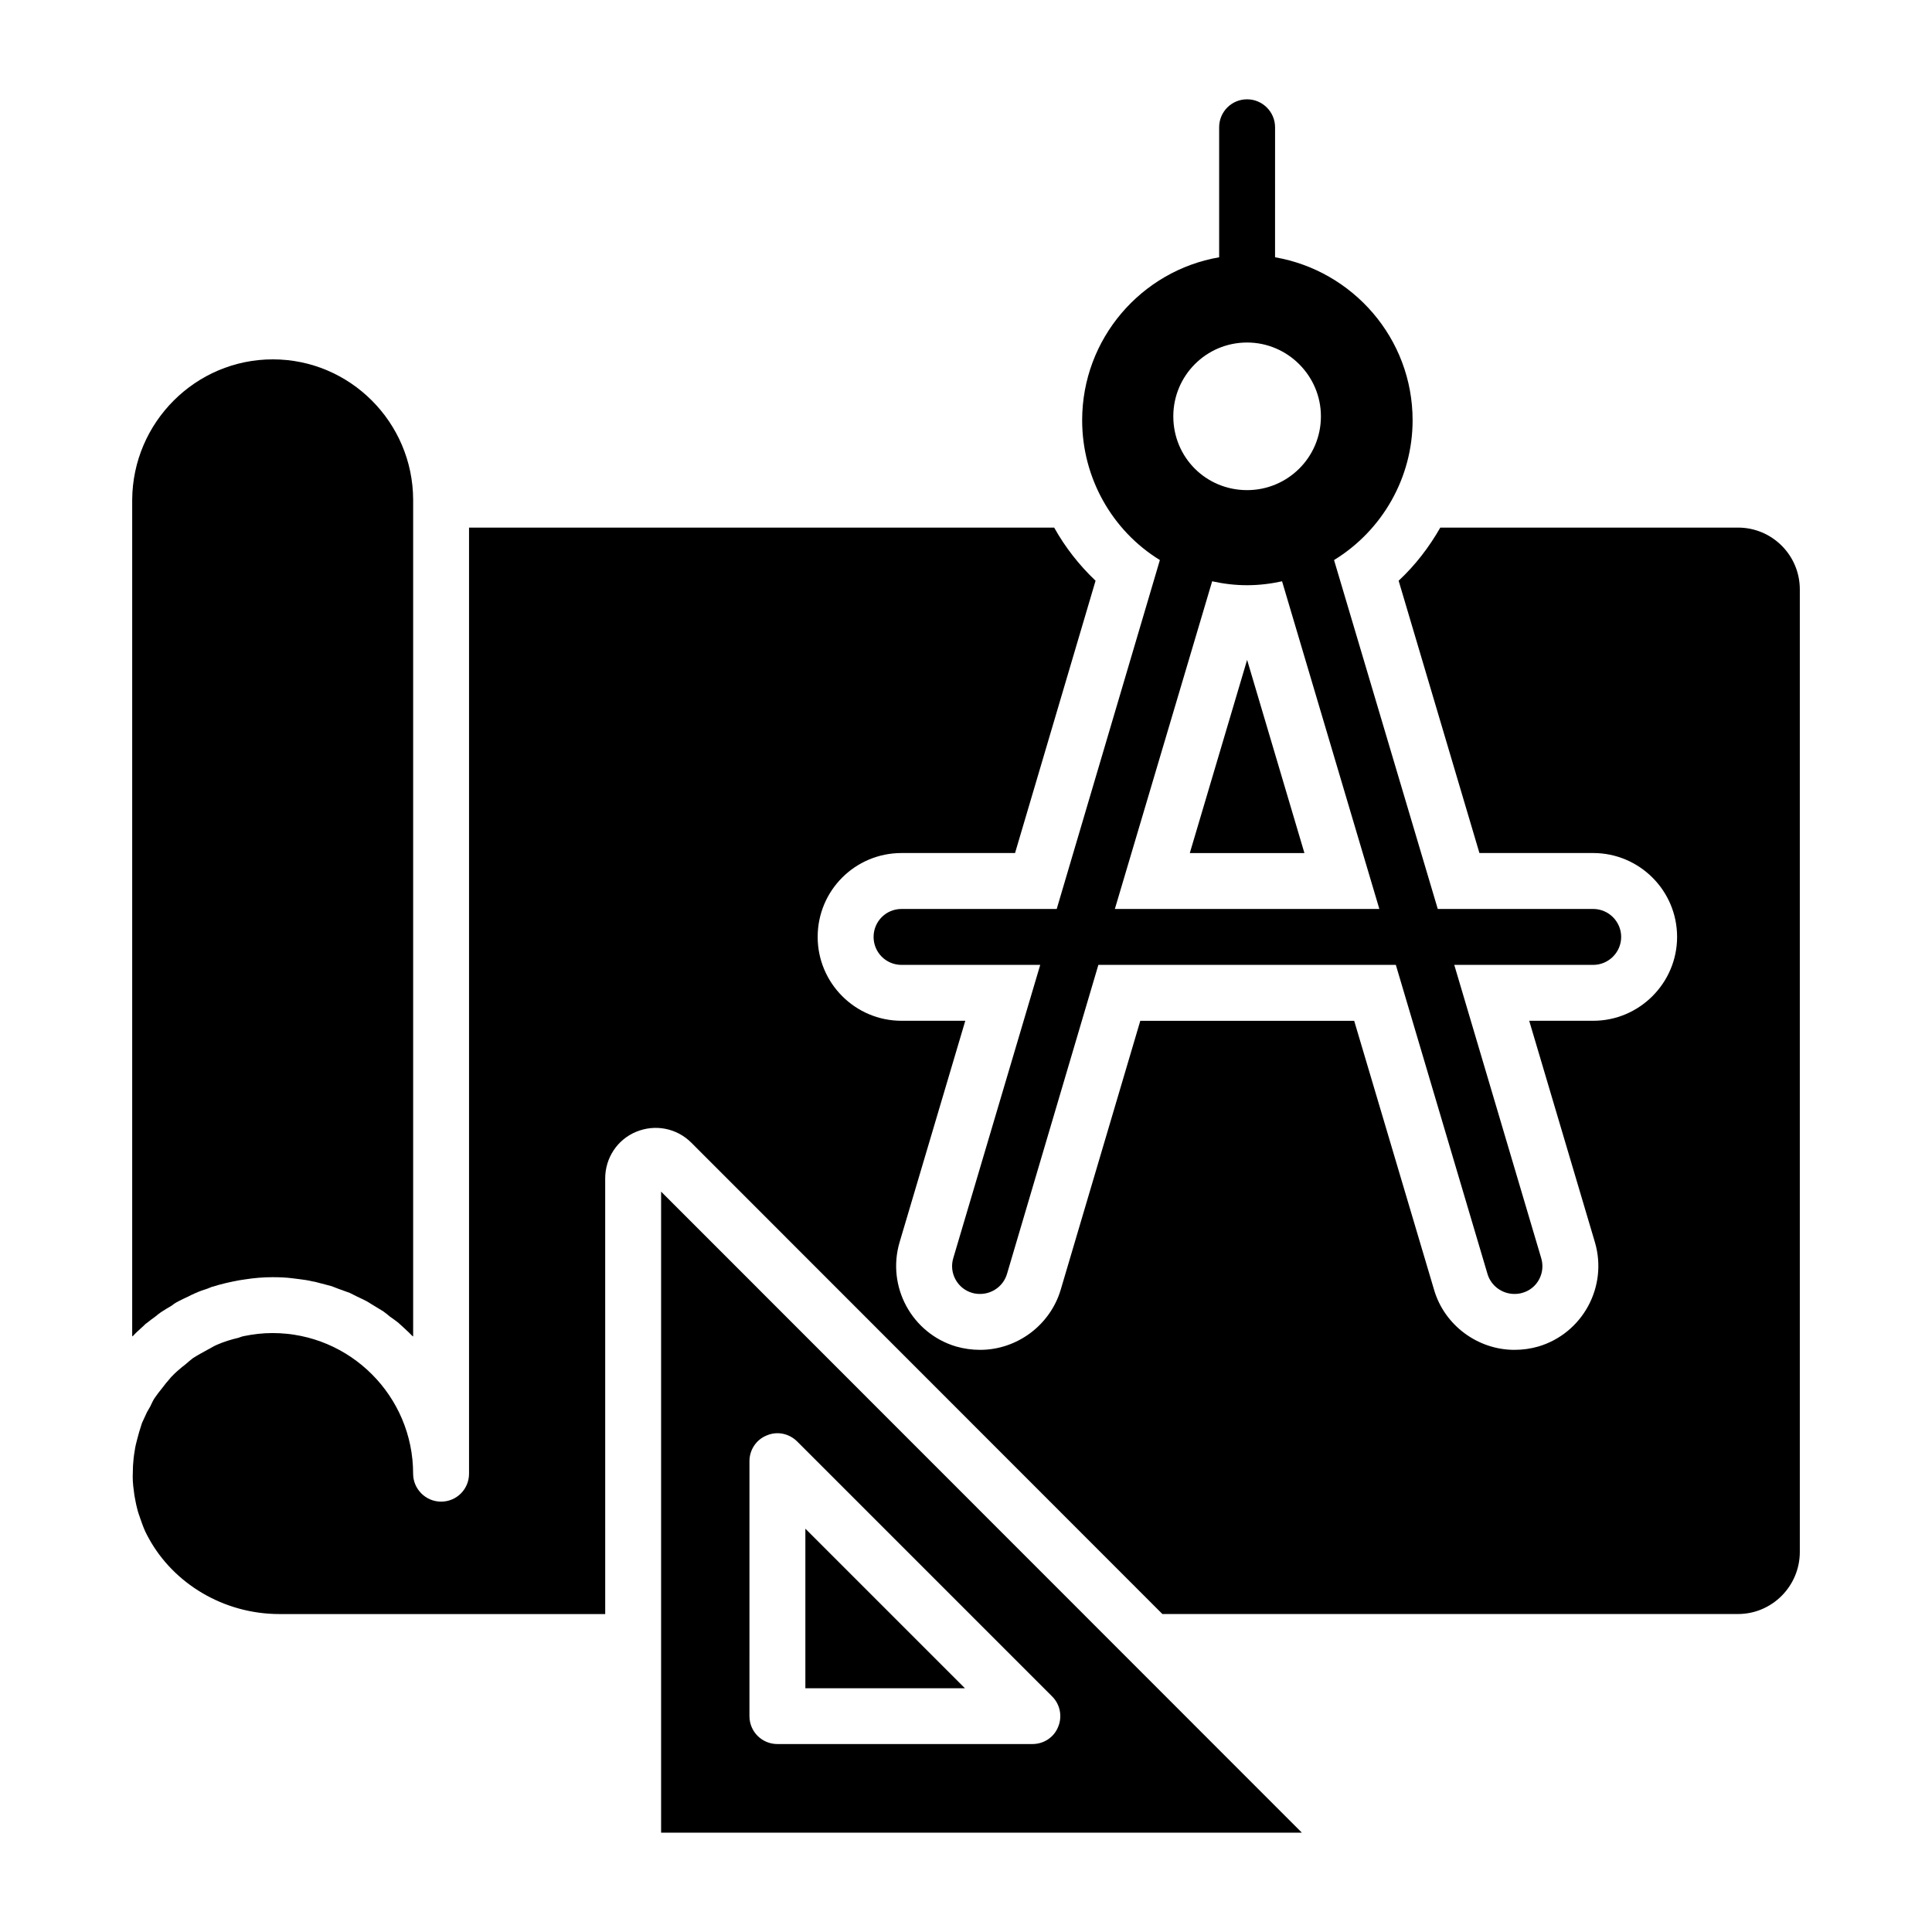 <?xml version="1.0" encoding="UTF-8"?>
<!-- Uploaded to: SVG Find, www.svgfind.com, Generator: SVG Find Mixer Tools -->
<svg fill="#000000" width="800px" height="800px" version="1.1" viewBox="144 144 512 512" xmlns="http://www.w3.org/2000/svg">
 <g>
  <path d="m357.43 549.12v42.285h42.285z"/>
  <path d="m181.4 495.95c0.445-0.371 0.816-0.742 1.184-1.113 0.074-0.074 0.148-0.074 0.223-0.148 0.816-0.668 1.629-1.258 2.445-1.852 0.445-0.371 0.891-0.742 1.332-1.035 0.074-0.074 0.148-0.074 0.223-0.148 0.891-0.594 1.777-1.113 2.668-1.629 0.445-0.371 0.891-0.668 1.406-0.965 0.074 0 0.148 0 0.148-0.074 0.965-0.52 1.926-0.965 2.891-1.406 0.52-0.297 1.039-0.52 1.555-0.742 0-0.074 0.074-0.074 0.148-0.074 1.109-0.52 2.371-0.965 3.555-1.332 0.148-0.074 0.223-0.148 0.371-0.148 0.297-0.148 0.52-0.223 0.742-0.297h0.074c2.297-0.742 4.668-1.258 7.039-1.703 0.445-0.074 0.965-0.148 1.48-0.223 2.371-0.371 4.816-0.594 7.336-0.594 1.852 0 3.629 0.074 5.336 0.297 0.594 0.074 1.184 0.148 1.777 0.223 1.184 0.148 2.297 0.297 3.481 0.594 0.668 0.074 1.262 0.297 1.926 0.445 1.039 0.297 2.074 0.52 3.113 0.816 0.668 0.223 1.258 0.52 1.926 0.742 0.965 0.371 1.926 0.668 2.891 1.039 0.668 0.297 1.258 0.668 1.926 0.965 0.891 0.445 1.777 0.816 2.594 1.258 0.668 0.371 1.262 0.816 1.926 1.184 0.816 0.52 1.629 0.965 2.445 1.48 0.594 0.445 1.184 0.891 1.777 1.406 0.742 0.52 1.48 1.039 2.223 1.629 0.594 0.52 1.113 1.035 1.703 1.555 0.668 0.594 1.332 1.262 2 1.926 0.074 0.074 0.148 0.074 0.223 0.148v-221.75c-0.074-20.523-16.746-37.191-37.191-37.191-20.449 0-37.117 16.672-37.266 37.191v221.75c0.074-0.074 0.148-0.148 0.223-0.148 0.664-0.742 1.406-1.41 2.148-2.074z"/>
  <path d="m604.6 283.82h-78.906c-2.965 5.188-6.594 9.93-11.039 14.078l21.41 72.164h30.156c12.223 0 22.227 9.93 22.227 22.227 0 12.227-10.004 22.227-22.227 22.227h-16.965l17.41 58.68c3.481 11.781-3.262 24.152-14.965 27.637-2.074 0.594-4.148 0.891-6.371 0.891-9.707 0-18.523-6.519-21.266-15.855l-21.191-71.348h-56.68l-21.117 71.348c-2.816 9.336-11.559 15.855-21.336 15.855-2.148 0-4.297-0.297-6.371-0.891-11.707-3.481-18.449-15.855-14.965-27.637l17.41-58.68h-16.895c-12.297 0-22.227-10-22.227-22.227 0-12.297 9.93-22.227 22.227-22.227h30.082l21.336-72.164c-4.371-4.148-8.074-8.891-10.965-14.078h-155.07v250.72c0 4.074-3.262 7.41-7.41 7.41-4.074 0-7.41-3.336-7.41-7.41 0-20.523-16.672-37.266-37.266-37.266-2.594 0-5.113 0.297-7.633 0.816-0.441 0.074-0.961 0.297-1.406 0.445-1.926 0.445-3.852 1.039-5.703 1.852-0.891 0.371-1.629 0.891-2.519 1.332-1.332 0.742-2.594 1.406-3.852 2.223-0.594 0.445-1.184 0.965-1.777 1.48-0.297 0.297-0.668 0.52-1.039 0.816-0.965 0.816-1.926 1.629-2.742 2.519-0.223 0.148-0.371 0.445-0.594 0.668-0.668 0.742-1.332 1.555-1.926 2.371-0.742 0.891-1.406 1.777-2.074 2.742-0.445 0.664-0.742 1.406-1.109 2.148-0.297 0.52-0.594 1.039-0.891 1.555l-1.332 2.891c-0.297 0.816-0.445 1.555-0.742 2.371-0.148 0.52-0.297 1.039-0.445 1.629-0.297 1.109-0.594 2.223-0.742 3.406-0.223 1.258-0.371 2.594-0.445 3.926 0 0.965-0.074 1.926-0.074 2.891 0 1.703 0.223 3.262 0.445 4.891 0.223 1.109 0.371 2.148 0.668 3.262 0.223 1.039 0.594 2.074 0.965 3.113 0.52 1.48 1.039 2.965 1.777 4.297 0.148 0.297 0.297 0.52 0.445 0.816 6.519 11.855 19.707 20.004 34.602 20.004h86.316l-0.004-115.44c0-5.41 3.188-10.297 8.223-12.371 5.039-2.074 10.742-0.965 14.598 2.891l124.84 124.91h152.55c9.039 0 16.375-7.41 16.375-16.449v-255.09c0-9.039-7.336-16.375-16.375-16.375z"/>
  <path d="m319.2 629.68h169.81l-169.81-169.89zm23.414-98.465c0-2.965 1.777-5.703 4.594-6.816 2.742-1.184 5.926-0.52 8.074 1.629l67.57 67.57c2.074 2.074 2.742 5.262 1.555 8.074-1.113 2.742-3.777 4.519-6.816 4.519h-67.57c-4.074 0-7.41-3.258-7.41-7.41z"/>
  <path d="m459.31 370.07h30.375l-15.188-51.195z"/>
  <path d="m451.38 292.42-27.34 92.465h-41.121c-4.148 0-7.41 3.336-7.41 7.41s3.262 7.41 7.41 7.41h36.75l-23.043 77.719c-1.188 3.926 1.109 8.074 4.965 9.188 0.742 0.223 1.406 0.297 2.148 0.297 3.188 0 6.148-2.074 7.113-5.262l24.227-81.941h78.832l24.301 81.941c0.965 3.188 3.926 5.262 7.113 5.262 0.742 0 1.406-0.074 2.148-0.297 3.926-1.113 6.148-5.262 4.965-9.188l-23.043-77.719h36.824c4.074 0 7.41-3.332 7.41-7.41 0-4.074-3.336-7.41-7.41-7.41h-41.195l-27.488-92.465c12.816-7.852 20.82-21.855 20.82-37.043 0-21.707-15.855-39.637-36.453-43.195l0.004-34.453c0-4.074-3.336-7.41-7.41-7.41-4.148 0-7.41 3.336-7.41 7.41v34.453c-20.598 3.555-36.305 21.559-36.305 43.195 0 15.258 7.93 29.262 20.598 37.043zm58.16 92.461h-70.09l25.785-86.832c3.039 0.668 6.074 1.039 9.262 1.039 3.113 0 6.223-0.371 9.262-1.039zm-35.043-150.11c10.742 0 19.559 8.816 19.559 19.559 0 10.891-8.816 19.559-19.559 19.559-10.891 0-19.559-8.668-19.559-19.559 0-10.742 8.668-19.559 19.559-19.559z"/>
 </g>
</svg>
